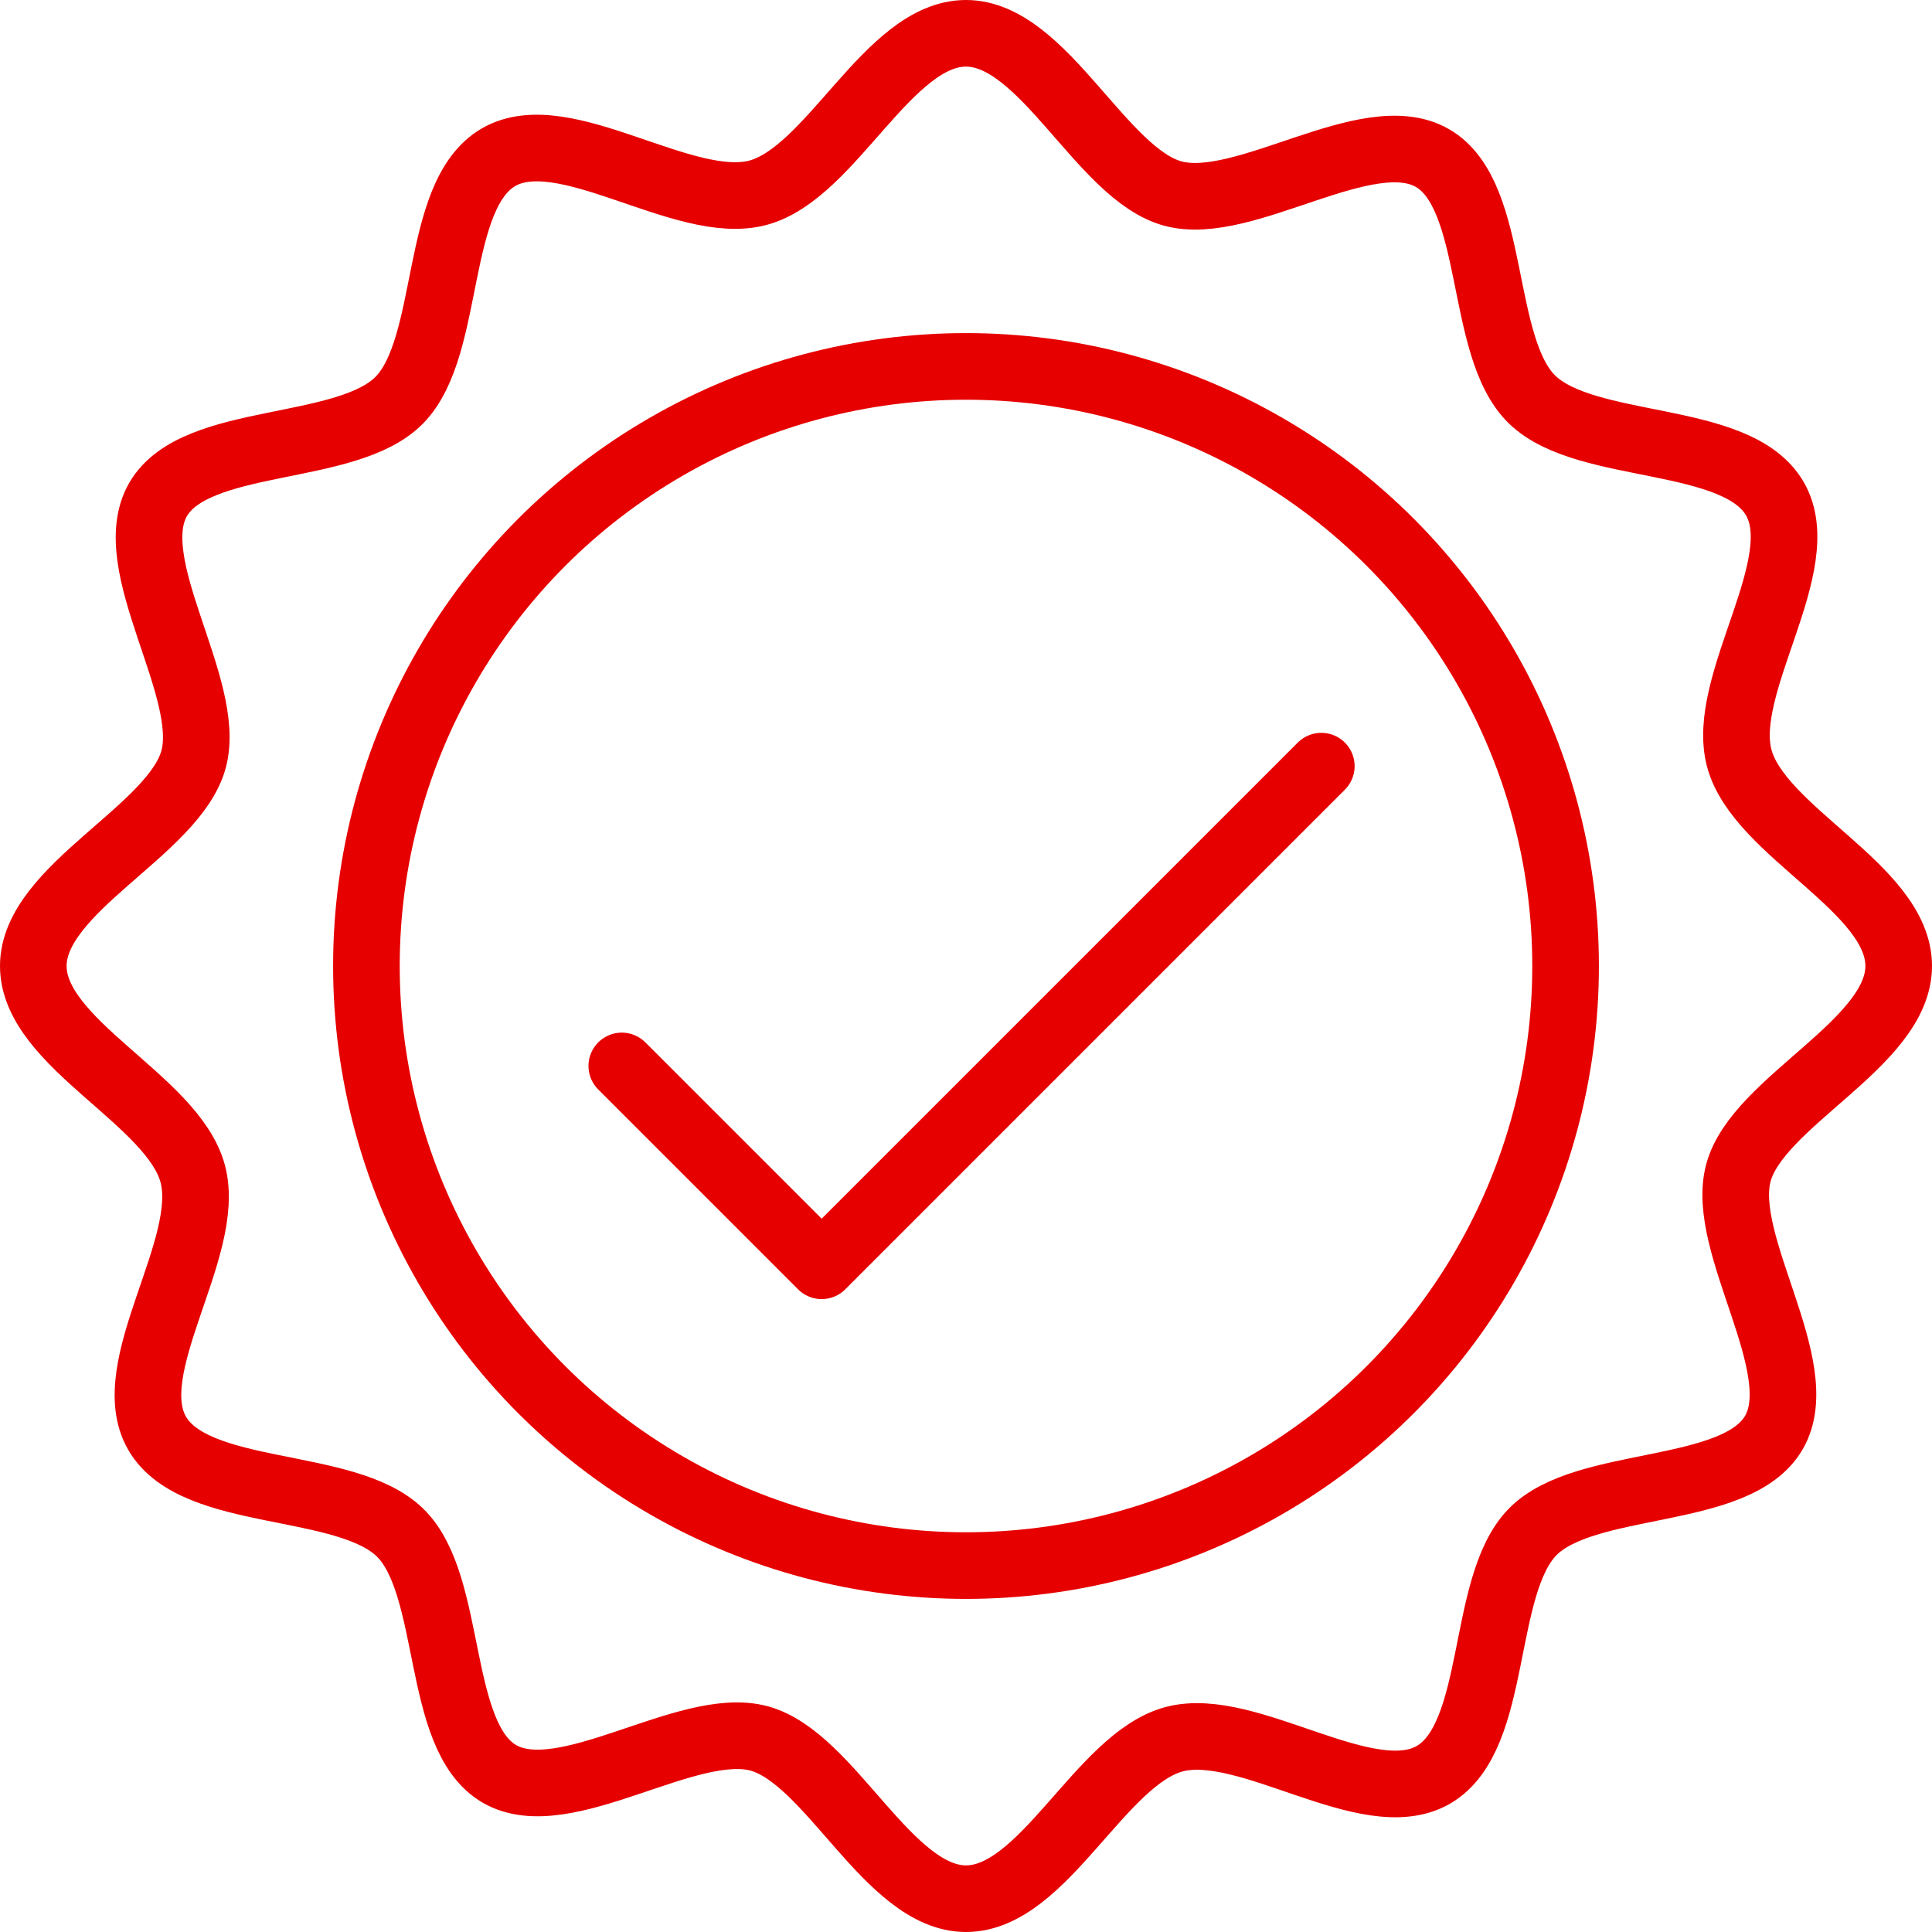 <svg xmlns="http://www.w3.org/2000/svg" viewBox="0 0 87 87"><defs><style>.cls-1{fill:none;stroke:#e60000;stroke-linecap:round;stroke-linejoin:round;stroke-width:3px;}</style></defs><title>quality</title><g id="Layer_2" data-name="Layer 2"><g id="Layer_1-2" data-name="Layer 1"><path class="cls-1" d="M85.5,43.5c0,3.49-6.36,6.1-7.22,9.32s3.29,8.77,1.6,11.69S71.36,66.56,69,69s-1.5,9.21-4.45,10.92-8.35-2.49-11.68-1.6S47,85.5,43.5,85.5s-6.1-6.36-9.33-7.22-8.76,3.29-11.68,1.6S20.45,71.36,18,69s-9.2-1.5-10.92-4.45,2.49-8.35,1.6-11.69S1.5,47,1.5,43.5s6.36-6.1,7.22-9.32-3.29-8.77-1.6-11.69S15.64,20.44,18,18s1.5-9.21,4.45-10.92,8.35,2.49,11.68,1.6S40,1.5,43.5,1.5s6.1,6.36,9.33,7.22,8.76-3.29,11.68-1.6S66.55,15.64,69,18s9.2,1.5,10.92,4.45-2.49,8.35-1.6,11.69S85.5,40,85.5,43.5Z"/><circle class="cls-1" cx="43.5" cy="43.5" r="27"/><polyline class="cls-1" points="28 48 37 57 59.5 34.5"/></g></g></svg>